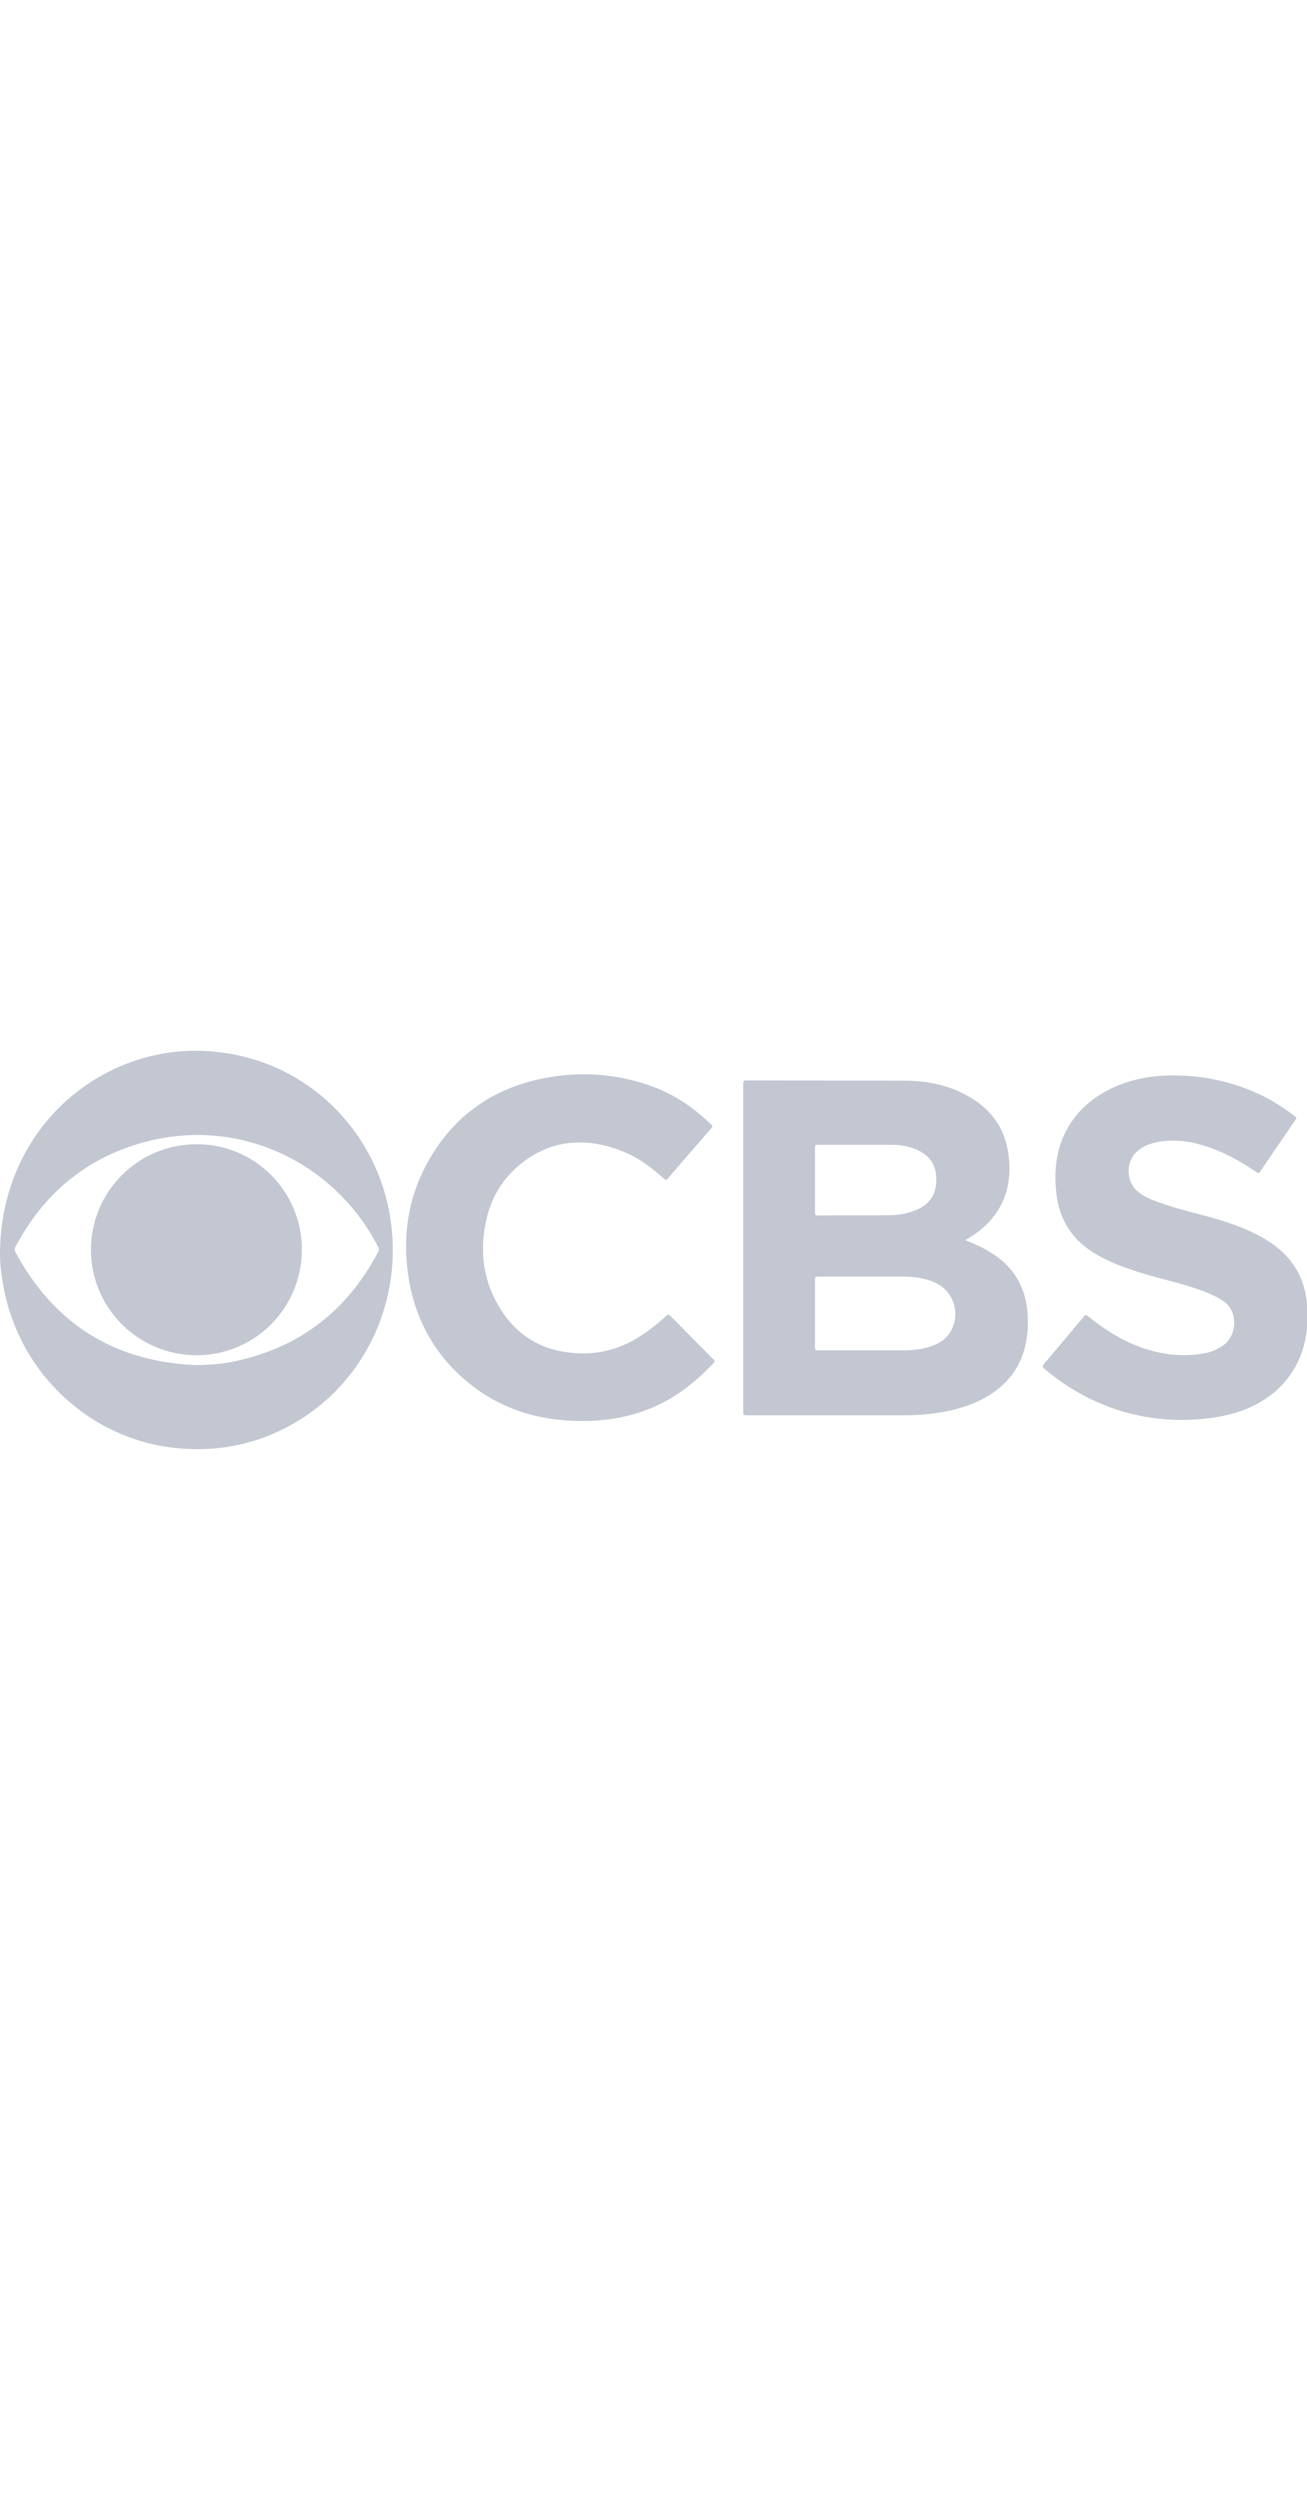 <svg width="76" xmlns="http://www.w3.org/2000/svg" viewBox="0 0 477.1 145.3"><g fill="#C3C7D2"><path d="M430.2 134.7c-17.4-.3-34.4-6.3-49.1-18.8-.6-.5-.7-.8-.1-1.5 4.9-5.8 9.8-11.7 14.7-17.5.5-.6.8-.6 1.4-.1 5.6 4.5 11.5 8.4 18.3 11 8 3 16.1 4.2 24.6 2.5 2.6-.5 4.9-1.6 7-3.2 4.5-3.5 5.1-12.2-.6-15.9-3.6-2.3-7.5-3.7-11.5-5-6.6-2.1-13.4-3.5-20-5.7-5.9-1.9-11.7-4.1-16.9-7.6-7.4-5-11.4-12.1-12.4-20.9-.7-6.2-.4-12.3 1.6-18.2 3-8.6 8.8-14.9 16.8-19.2 6.4-3.4 13.2-5.1 20.4-5.5 11.6-.6 22.7 1.3 33.4 5.9 5.4 2.3 10.3 5.4 14.9 8.9.6.4.6.7.2 1.3-4.3 6.3-8.7 12.6-12.9 18.9-.5.7-.8.5-1.3.2-5.9-4-12.1-7.5-18.9-9.6-5.7-1.8-11.4-2.5-17.3-1.4-3 .6-5.8 1.7-8 4-3.7 3.9-3.3 10.8 1 14.2 2.3 1.9 5 2.9 7.8 3.9 6.6 2.4 13.5 3.9 20.2 5.8 6.8 2 13.4 4.4 19.4 8.2 9.5 6 14.2 14.7 14.4 25.9.2 7-1 13.7-4.4 19.9-4.3 7.7-10.8 12.7-18.9 15.9-7.2 2.6-14.6 3.6-23.8 3.6zm-218.1.4c-16-.1-30-4.6-42-14.7-11.2-9.5-18.1-21.7-20.7-36.1-2.6-14.6-1-28.7 5.8-41.9 9.1-17.6 23.6-28.4 42.9-32.3 13.8-2.8 27.5-1.8 40.8 3.2 7.9 3 14.7 7.8 20.8 13.7.4.4.4.7.1 1.1-5.4 6.2-10.8 12.4-16.1 18.6-.6.7-.8.3-1.3 0-4.7-4.2-9.7-8-15.6-10.2-13.2-5.1-25.8-4.1-37 5-7.2 5.9-11.3 13.7-12.8 22.8-1.6 9.4-.5 18.5 4 27 5.4 10.3 13.7 16.8 25.3 18.6 9.9 1.6 19.2-.4 27.6-5.9 3.3-2.1 6.4-4.6 9.3-7.3.6-.5.9-.6 1.5 0 5.2 5.3 10.5 10.6 15.7 15.9.3.3.8.6.2 1.2-6.3 6.7-13.3 12.4-21.8 16.1-7 3.1-14.3 4.6-21.8 5.1-1.7 0-3.6.1-4.9.1zM360 72.6c-2.4-1.3-4.9-2.4-7.6-3.5.5-.3.8-.5 1.1-.7 3.3-2 6.3-4.3 8.7-7.3 6-7.3 7.2-15.8 5.7-24.7-1.7-9.7-7.5-16.4-16.1-20.7-6.8-3.5-14.2-4.8-21.8-4.8-19.2-.1-38.4 0-57.6-.1-1 0-1.1.4-1.1 1.2v119.9c0 .9.3 1.1 1.1 1.1h57.2c7.2 0 14.4-.7 21.3-2.8 6.1-1.9 11.7-4.7 16.2-9.3 6.1-6.3 8.2-14 8.1-22.6-.1-11.6-5.1-20.1-15.2-25.7zm-61.5-38.3h27.1c2.9 0 5.8.5 8.6 1.6 5.2 2.1 7.7 5.9 7.6 11.4-.1 5.3-2.7 9.1-7.9 11-3.1 1.2-6.4 1.7-9.7 1.7-8.6.1-17.2 0-25.8.1-.7 0-.9-.2-.9-.9V35.1c0-.7.3-.8 1-.8zm48.9 67.4c-1.5 3.1-4.1 4.9-7.2 6-3.5 1.3-7.2 1.6-11 1.6h-30.7c-.8 0-1-.2-1-1V83.4c0-.7.2-1 1-1h31.1c3.8 0 7.6.5 11.1 1.9 7 2.9 10 10.6 6.7 17.4zM141.9 57.8C136 28.4 112.5 5.2 82.2.8 69.5-1.1 57 .3 45 5.2 17.7 16.4 0 42.8 0 74.2c0 2.8.4 7.4 1.3 12 5.9 32.2 32.9 57 65.9 59 12.2.8 23.9-1.3 35-6.6 30.6-14.5 46.3-48.1 39.7-80.8zM138 73.5c-11.4 21.5-28.9 35-52.8 39.9-4.4.9-8.9 1.2-13.4 1.3-29.9-1.2-52-14.9-66.2-41.3-.3-.6-.3-1.2 0-1.8 10.1-19.1 25.3-32.1 46.1-38C87.4 23.5 122.3 41 138 71.5c.4.7.4 1.3 0 2z"/><path d="M110.2 72.6c-.1 21.4-17.2 38.5-38.5 38.5-21.4-.1-38.6-17.4-38.5-38.7.1-21.2 17.4-38.4 38.7-38.3 21.2 0 38.3 17.2 38.3 38.5z"/></g></svg>